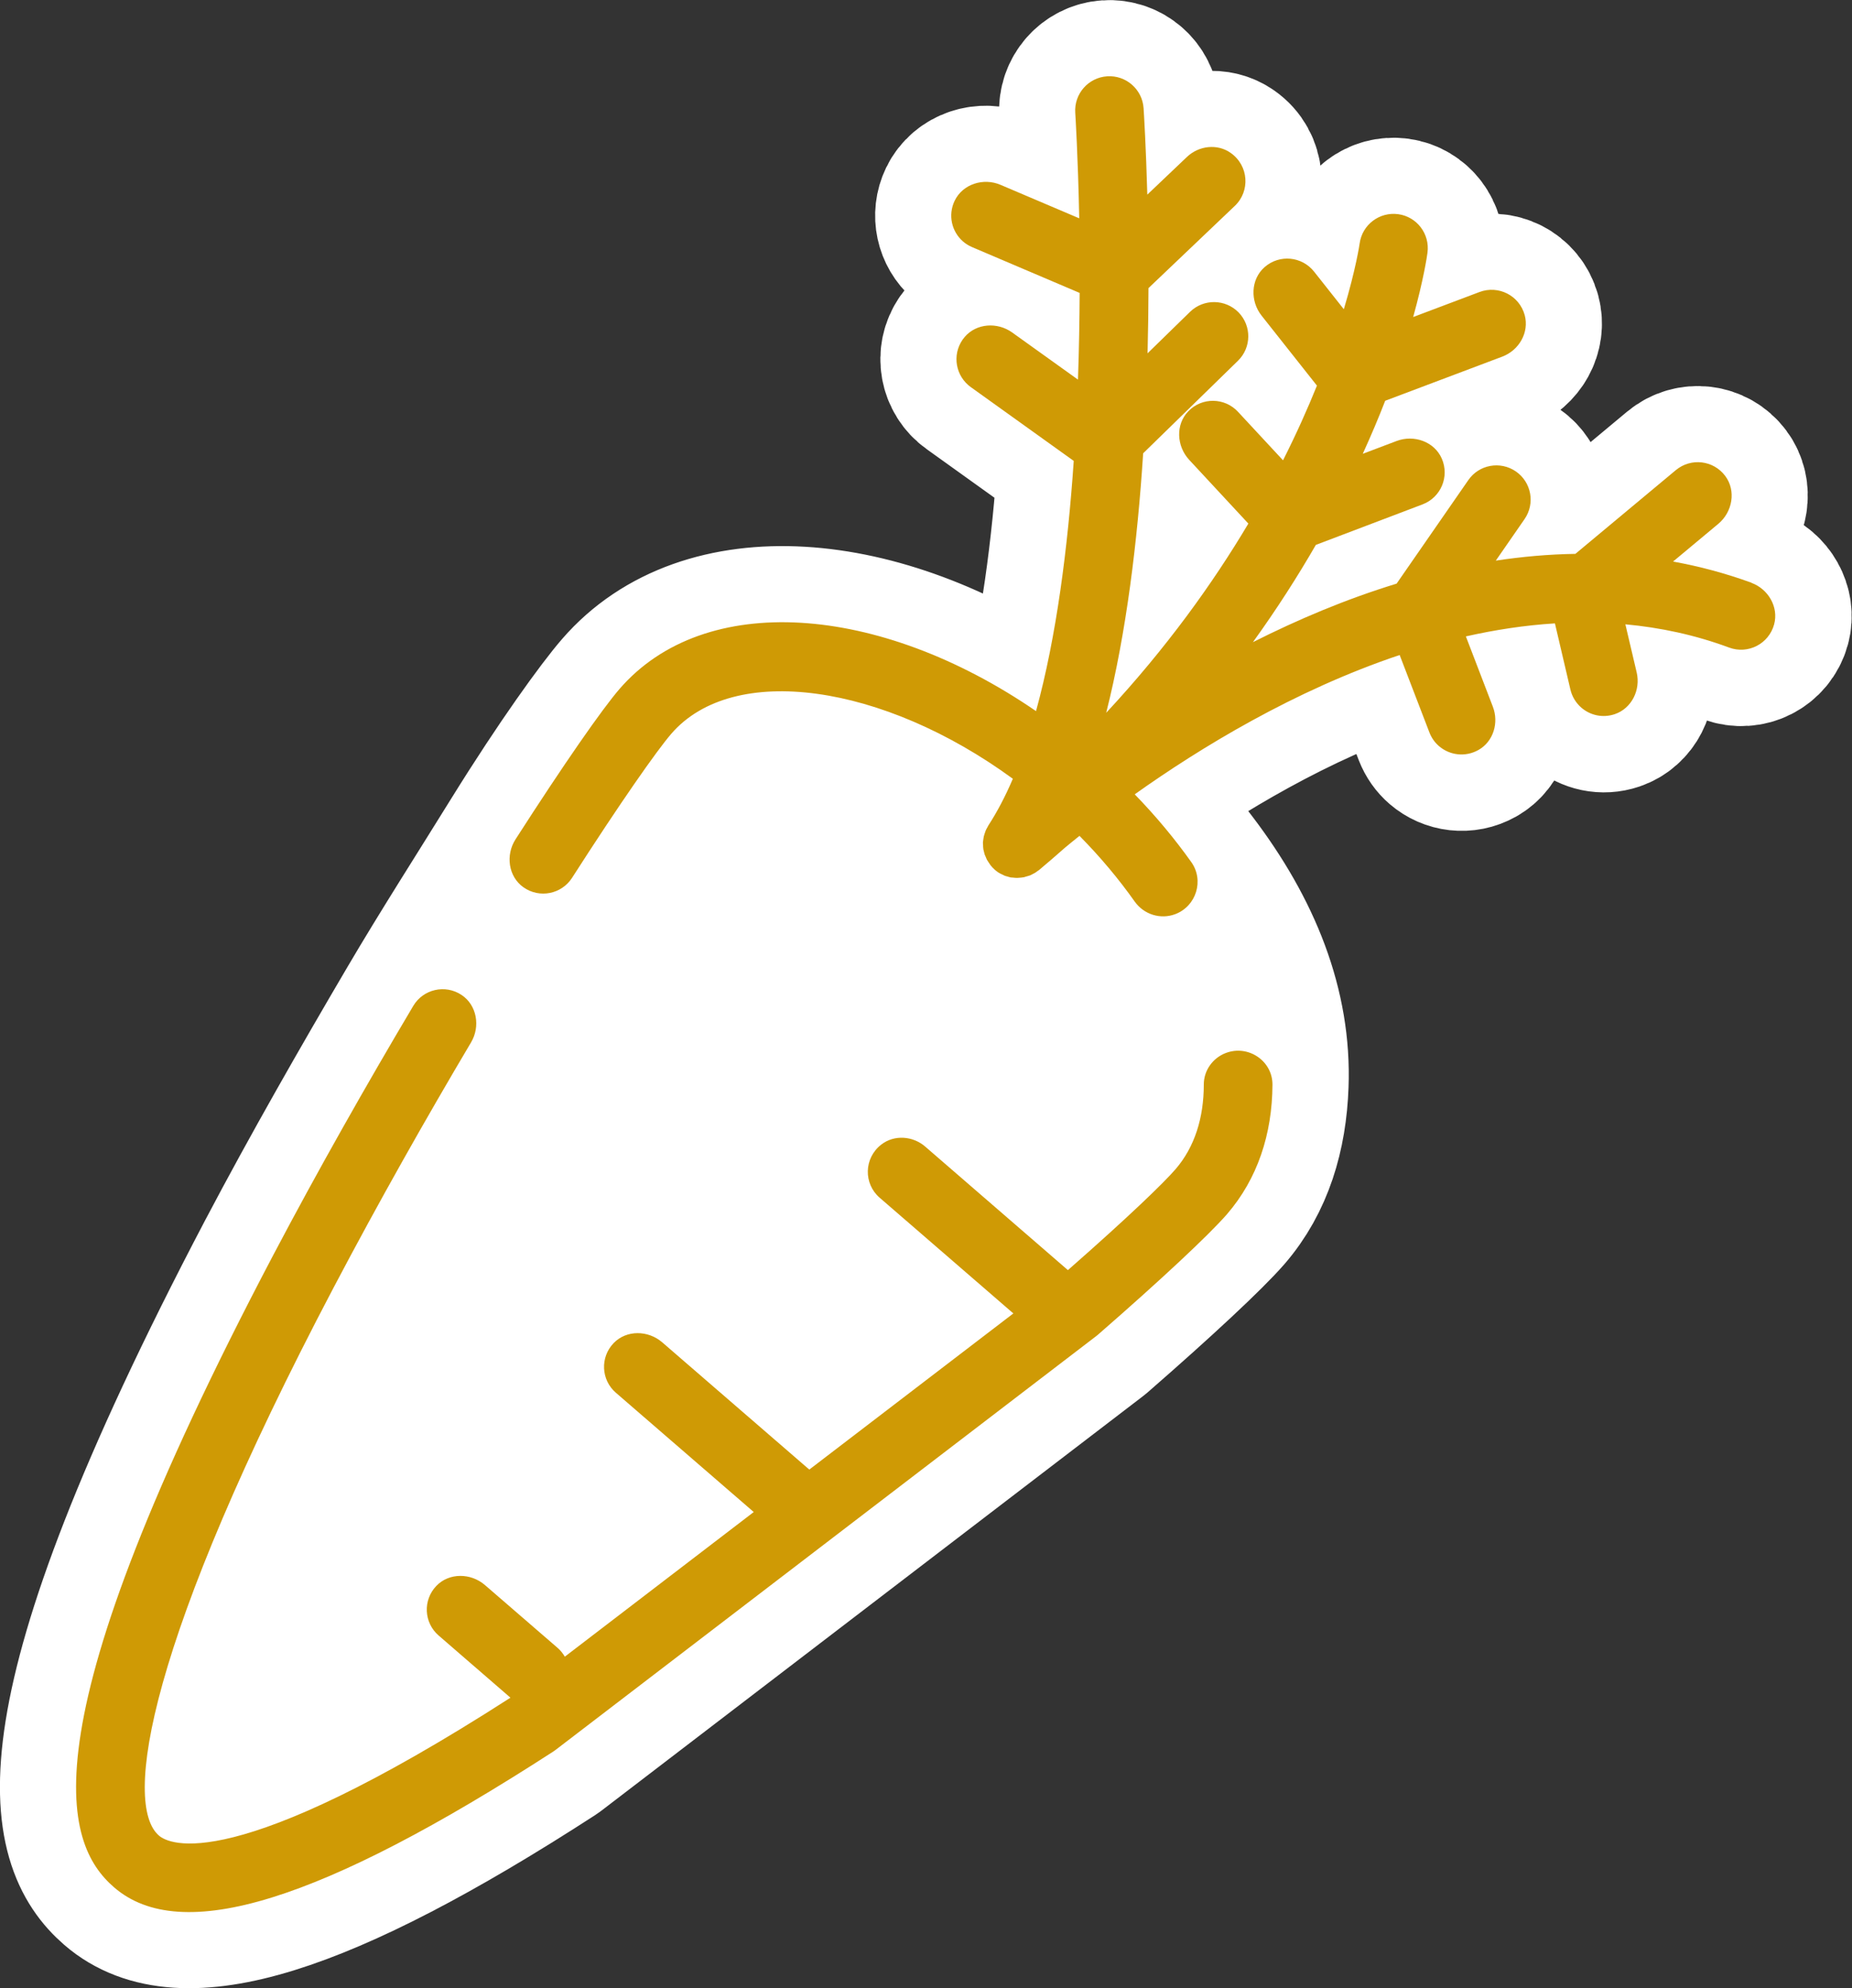 <?xml version="1.0" encoding="UTF-8"?>
<svg id="_レイヤー_2" data-name="レイヤー 2" xmlns="http://www.w3.org/2000/svg" viewBox="0 0 219 235.06">
  <rect x="0" y="0" width="219" height="235.06" fill="#333333" stroke="none"/>
  <defs>
    <style>
      .cls-1 {
        fill: #fff;
        stroke: #fff;
        stroke-linecap: round;
        stroke-linejoin: round;
        stroke-width: 18px;
      }

      .cls-2 {
        fill: #cf9a05;
        stroke-width: 0px;
      }
    </style>
  </defs>
  <g id="_デザイン2" data-name="デザイン2">
    <g>
      <path class="cls-1" d="m207.16,68.91c-3.1-1.13-6.21-1.96-9.32-2.52l5.35-4.46c1.68-1.4,2.13-3.91.82-5.66-1.4-1.87-4.06-2.17-5.84-.69l-11.88,9.9c-3.17.05-6.31.33-9.41.8l3.4-4.91c1.27-1.84.82-4.35-1.02-5.63-1.84-1.27-4.36-.82-5.63,1.02l-8.48,12.24c-6.02,1.84-11.74,4.27-16.99,6.92,2.85-3.95,5.31-7.81,7.44-11.5l12.62-4.79c2.16-.82,3.21-3.28,2.27-5.42-.88-2.01-3.3-2.85-5.35-2.07l-3.99,1.51c1-2.2,1.89-4.3,2.65-6.27l13.85-5.22c1.98-.75,3.2-2.86,2.65-4.9-.64-2.34-3.12-3.57-5.34-2.74l-7.85,2.96c1.23-4.43,1.64-7.2,1.69-7.6.3-2.22-1.25-4.26-3.46-4.56-2.22-.3-4.26,1.25-4.56,3.46-.01.1-.44,2.99-1.87,7.78l-3.52-4.45c-1.44-1.81-4.09-2.07-5.85-.53-1.65,1.45-1.72,4.01-.36,5.73l6.55,8.28c-1.1,2.72-2.42,5.68-4.01,8.83l-5.33-5.74c-1.57-1.69-4.25-1.74-5.87-.06-1.53,1.57-1.39,4.13.1,5.74l7,7.54c-4.19,7.05-9.67,14.69-16.81,22.37,2.39-9.47,3.7-20.33,4.37-30.68l11.21-10.94c1.6-1.56,1.63-4.12.07-5.72-1.57-1.59-4.12-1.63-5.73-.07l-5.03,4.91c.07-2.68.1-5.27.11-7.71l10.21-9.72c1.82-1.73,1.67-4.75-.5-6.27-1.58-1.11-3.76-.85-5.16.48l-4.69,4.46c-.16-5.79-.4-9.6-.44-10.22-.15-2.23-2.08-3.92-4.31-3.77-2.23.15-3.92,2.08-3.77,4.31.01.17.32,5.05.47,12.48l-9.31-3.96c-2.02-.86-4.46-.1-5.42,1.88-.82,1.7-.35,3.66.99,4.82.31.27.67.49,1.06.66l12.73,5.42c-.02,3.22-.07,6.67-.2,10.25l-7.79-5.58c-1.74-1.24-4.21-1.09-5.6.53-1.48,1.73-1.23,4.27.42,5.7.09.08.19.16.29.23l12.18,8.73c-.7,10.23-2.04,20.78-4.46,29.58-18.6-12.76-39.21-14.22-49.25-2.62-2.06,2.38-6.72,8.78-12.3,17.78-3.75,6.06-8.43,13.37-12.15,19.71-5.46,9.29-11.27,19.42-16.61,29.56C2.81,204.47,7.44,217.9,13.49,223.13c7.91,6.85,24.43,1.74,51.96-16.07.08-.06.17-.12.25-.18l63.93-48.92c.06-.05.16-.13.22-.18,7.42-6.46,13.11-11.78,15.24-14.23,3.61-4.18,5.17-9.47,5.38-15.3.34-9.1-3.13-17.86-9.56-26.3-2.04-2.67-4.18-5.43-6.69-8.01,7.74-5.5,18.86-12.29,31.33-16.47l3.52,9.16c.25.64.64,1.19,1.13,1.61,1.24,1.07,3.09,1.35,4.68.45,1.76-1,2.42-3.22,1.69-5.11l-3.19-8.31c3.46-.78,6.98-1.32,10.53-1.54l1.83,7.82c.2.86.67,1.6,1.29,2.14,1.04.9,2.52,1.26,3.96.77,2-.68,3.07-2.87,2.59-4.92l-1.34-5.7c4.12.38,8.23,1.25,12.27,2.75,2.21.82,4.68-.41,5.32-2.74.56-2.06-.7-4.19-2.7-4.92Z"/>
      <g>
        <path class="cls-2" d="m144.95,124.49c-1.54.59-2.6,2.06-2.6,3.72,0,3.94-1.08,7.41-3.36,10.04-1.36,1.57-5.39,5.49-12.71,11.91l-16.88-14.61c-1.46-1.26-3.65-1.42-5.18-.24-2.1,1.63-2.1,4.65-.2,6.29l15.81,13.68-24.13,18.46-17.4-15.05c-1.66-1.43-4.22-1.48-5.74.1-1.62,1.69-1.48,4.36.27,5.87l16.3,14.1-22.34,17.1c-.22-.37-.48-.71-.82-1.01l-8.63-7.46c-1.66-1.43-4.22-1.48-5.74.1-1.62,1.69-1.48,4.36.27,5.87l8.49,7.35c-32.97,21.21-40.41,17.31-41.57,16.3-4.26-3.68-1.4-22.85,20.64-64.75,5.38-10.22,10.99-20.12,16.27-29.02,1.12-1.88.7-4.4-1.12-5.61-1.94-1.29-4.54-.68-5.71,1.29-5.5,9.26-11.27,19.42-16.61,29.56C2.81,204.47,7.44,217.9,13.49,223.13c7.91,6.85,24.43,1.74,51.96-16.07l.25-.18,63.93-48.92.22-.18c7.42-6.46,13.11-11.78,15.24-14.23,3.61-4.18,5.35-9.47,5.38-15.3.02-2.84-2.89-4.78-5.54-3.75h0Z"/>
        <path class="cls-2" d="m207.16,68.91c-3.1-1.13-6.21-1.96-9.32-2.52l5.35-4.46c1.68-1.4,2.13-3.91.82-5.66-1.4-1.87-4.06-2.17-5.84-.69l-11.88,9.9c-3.17.05-6.31.33-9.41.8l3.4-4.91c1.27-1.84.82-4.35-1.02-5.63-1.84-1.27-4.36-.82-5.63,1.02l-8.48,12.24c-6.02,1.84-11.74,4.27-16.99,6.92,2.85-3.95,5.31-7.81,7.44-11.5l12.62-4.79c2.16-.82,3.21-3.28,2.27-5.42-.88-2.01-3.3-2.85-5.35-2.07l-3.99,1.51c1-2.2,1.89-4.3,2.65-6.27l13.85-5.22c1.98-.75,3.2-2.86,2.65-4.9-.64-2.34-3.12-3.57-5.34-2.74l-7.85,2.96c1.23-4.43,1.64-7.2,1.69-7.6.3-2.22-1.25-4.26-3.46-4.56-2.22-.3-4.26,1.25-4.56,3.46-.01.1-.44,2.99-1.87,7.78l-3.52-4.45c-1.44-1.81-4.09-2.07-5.85-.53-1.65,1.45-1.72,4.01-.36,5.73l6.55,8.28c-1.1,2.72-2.42,5.68-4.01,8.83l-5.33-5.74c-1.57-1.69-4.25-1.74-5.87-.06-1.53,1.57-1.39,4.13.1,5.74l7,7.54c-4.19,7.05-9.67,14.69-16.81,22.37,2.39-9.47,3.7-20.33,4.37-30.68l11.21-10.94c1.6-1.56,1.63-4.12.07-5.72-1.57-1.59-4.12-1.63-5.73-.07l-5.03,4.91c.07-2.68.1-5.27.11-7.71l10.21-9.72c1.82-1.73,1.67-4.75-.5-6.27-1.58-1.11-3.76-.85-5.16.48l-4.69,4.46c-.16-5.79-.4-9.6-.44-10.22-.15-2.23-2.08-3.92-4.31-3.77-2.23.15-3.92,2.08-3.77,4.31.01.17.32,5.05.47,12.48l-9.31-3.96c-2.02-.86-4.46-.1-5.42,1.88-.82,1.7-.35,3.66.99,4.82.31.27.67.49,1.06.66l12.73,5.42c-.02,3.22-.07,6.67-.2,10.25l-7.79-5.58c-1.74-1.24-4.21-1.09-5.6.53-1.48,1.73-1.23,4.27.42,5.7.09.08.19.16.29.23l12.18,8.73c-.7,10.23-2.04,20.78-4.46,29.58-18.6-12.76-39.21-14.22-49.25-2.62-2.06,2.38-6.58,8.87-12.3,17.78-1.19,1.85-.86,4.4.94,5.67,1.9,1.34,4.5.81,5.74-1.11,5.69-8.87,10.03-15.06,11.74-17.04,7.34-8.49,25.06-5.89,40.39,5.32-.87,2.03-1.83,3.88-2.89,5.51-.04.06-.06.13-.1.19-.05.09-.11.18-.15.27-.02.05-.05.1-.07.15-.04.09-.07.19-.1.29-.03.1-.07.19-.09.29-.01.04-.03.09-.04.13-.02.11-.03.22-.05.32-.02.1-.03.2-.04.3,0,.03,0,.06-.01.1,0,0,0,0,0,.01,0,.11.01.22.02.34,0,.1,0,.2.02.3,0,.04,0,.08.01.11,0,.07.03.13.05.2,0,.05.02.09.03.14.02.09.04.19.07.28.01.03.02.07.04.1.03.08.07.16.11.25.04.09.07.19.12.28.01.02.02.04.03.06.02.04.05.07.07.1.04.08.1.15.15.23.07.11.14.22.22.32,0,0,.01.02.02.03.03.03.06.06.09.09.02.02.03.04.05.07.09.09.18.18.27.26.01.01.02.03.04.04,0,0,0,0,0,0,0,0,0,0,0,0,0,0,.02.01.02.02.13.11.27.21.41.31.02.01.04.02.07.03.04.02.07.05.1.07.04.02.08.03.11.05.1.05.2.1.29.14.06.03.12.06.18.09.02,0,.04.02.07.02.07.02.14.04.21.06.14.04.29.09.44.12.02,0,.04,0,.06,0,.08.01.16.01.23.02.15.02.3.03.45.03.09,0,.18-.01.28-.02,0,0,0,0,0,0,.15-.01.29-.02.44-.05.03,0,.06,0,.08-.01.08-.02.15-.04.23-.07.13-.03.25-.07.38-.11.04-.01.08-.03.12-.04.08-.03.15-.07.22-.11.1-.05.21-.1.31-.16.04-.03.09-.05.13-.08.08-.05.15-.11.22-.16.06-.04.12-.07.18-.12,1.04-.87,2.05-1.75,3.05-2.63.52-.43,1.09-.9,1.73-1.41,2.46,2.49,4.65,5.11,6.53,7.77,1.09,1.53,3.06,2.15,4.81,1.48h0c2.47-.95,3.42-3.99,1.88-6.15-1.95-2.74-4.18-5.43-6.69-8.01,7.74-5.5,18.86-12.29,31.33-16.47l3.52,9.16c.25.64.64,1.19,1.13,1.61,1.24,1.07,3.09,1.35,4.68.45,1.76-1,2.42-3.22,1.69-5.11l-3.19-8.31c3.46-.78,6.98-1.32,10.53-1.54l1.83,7.82c.2.86.67,1.6,1.29,2.14,1.04.9,2.52,1.26,3.96.77,2-.68,3.07-2.87,2.59-4.92l-1.34-5.7c4.12.38,8.23,1.25,12.27,2.75,2.21.82,4.68-.41,5.32-2.74.56-2.06-.7-4.19-2.7-4.92Z"/>
      </g>
    </g>
  </g>
</svg>